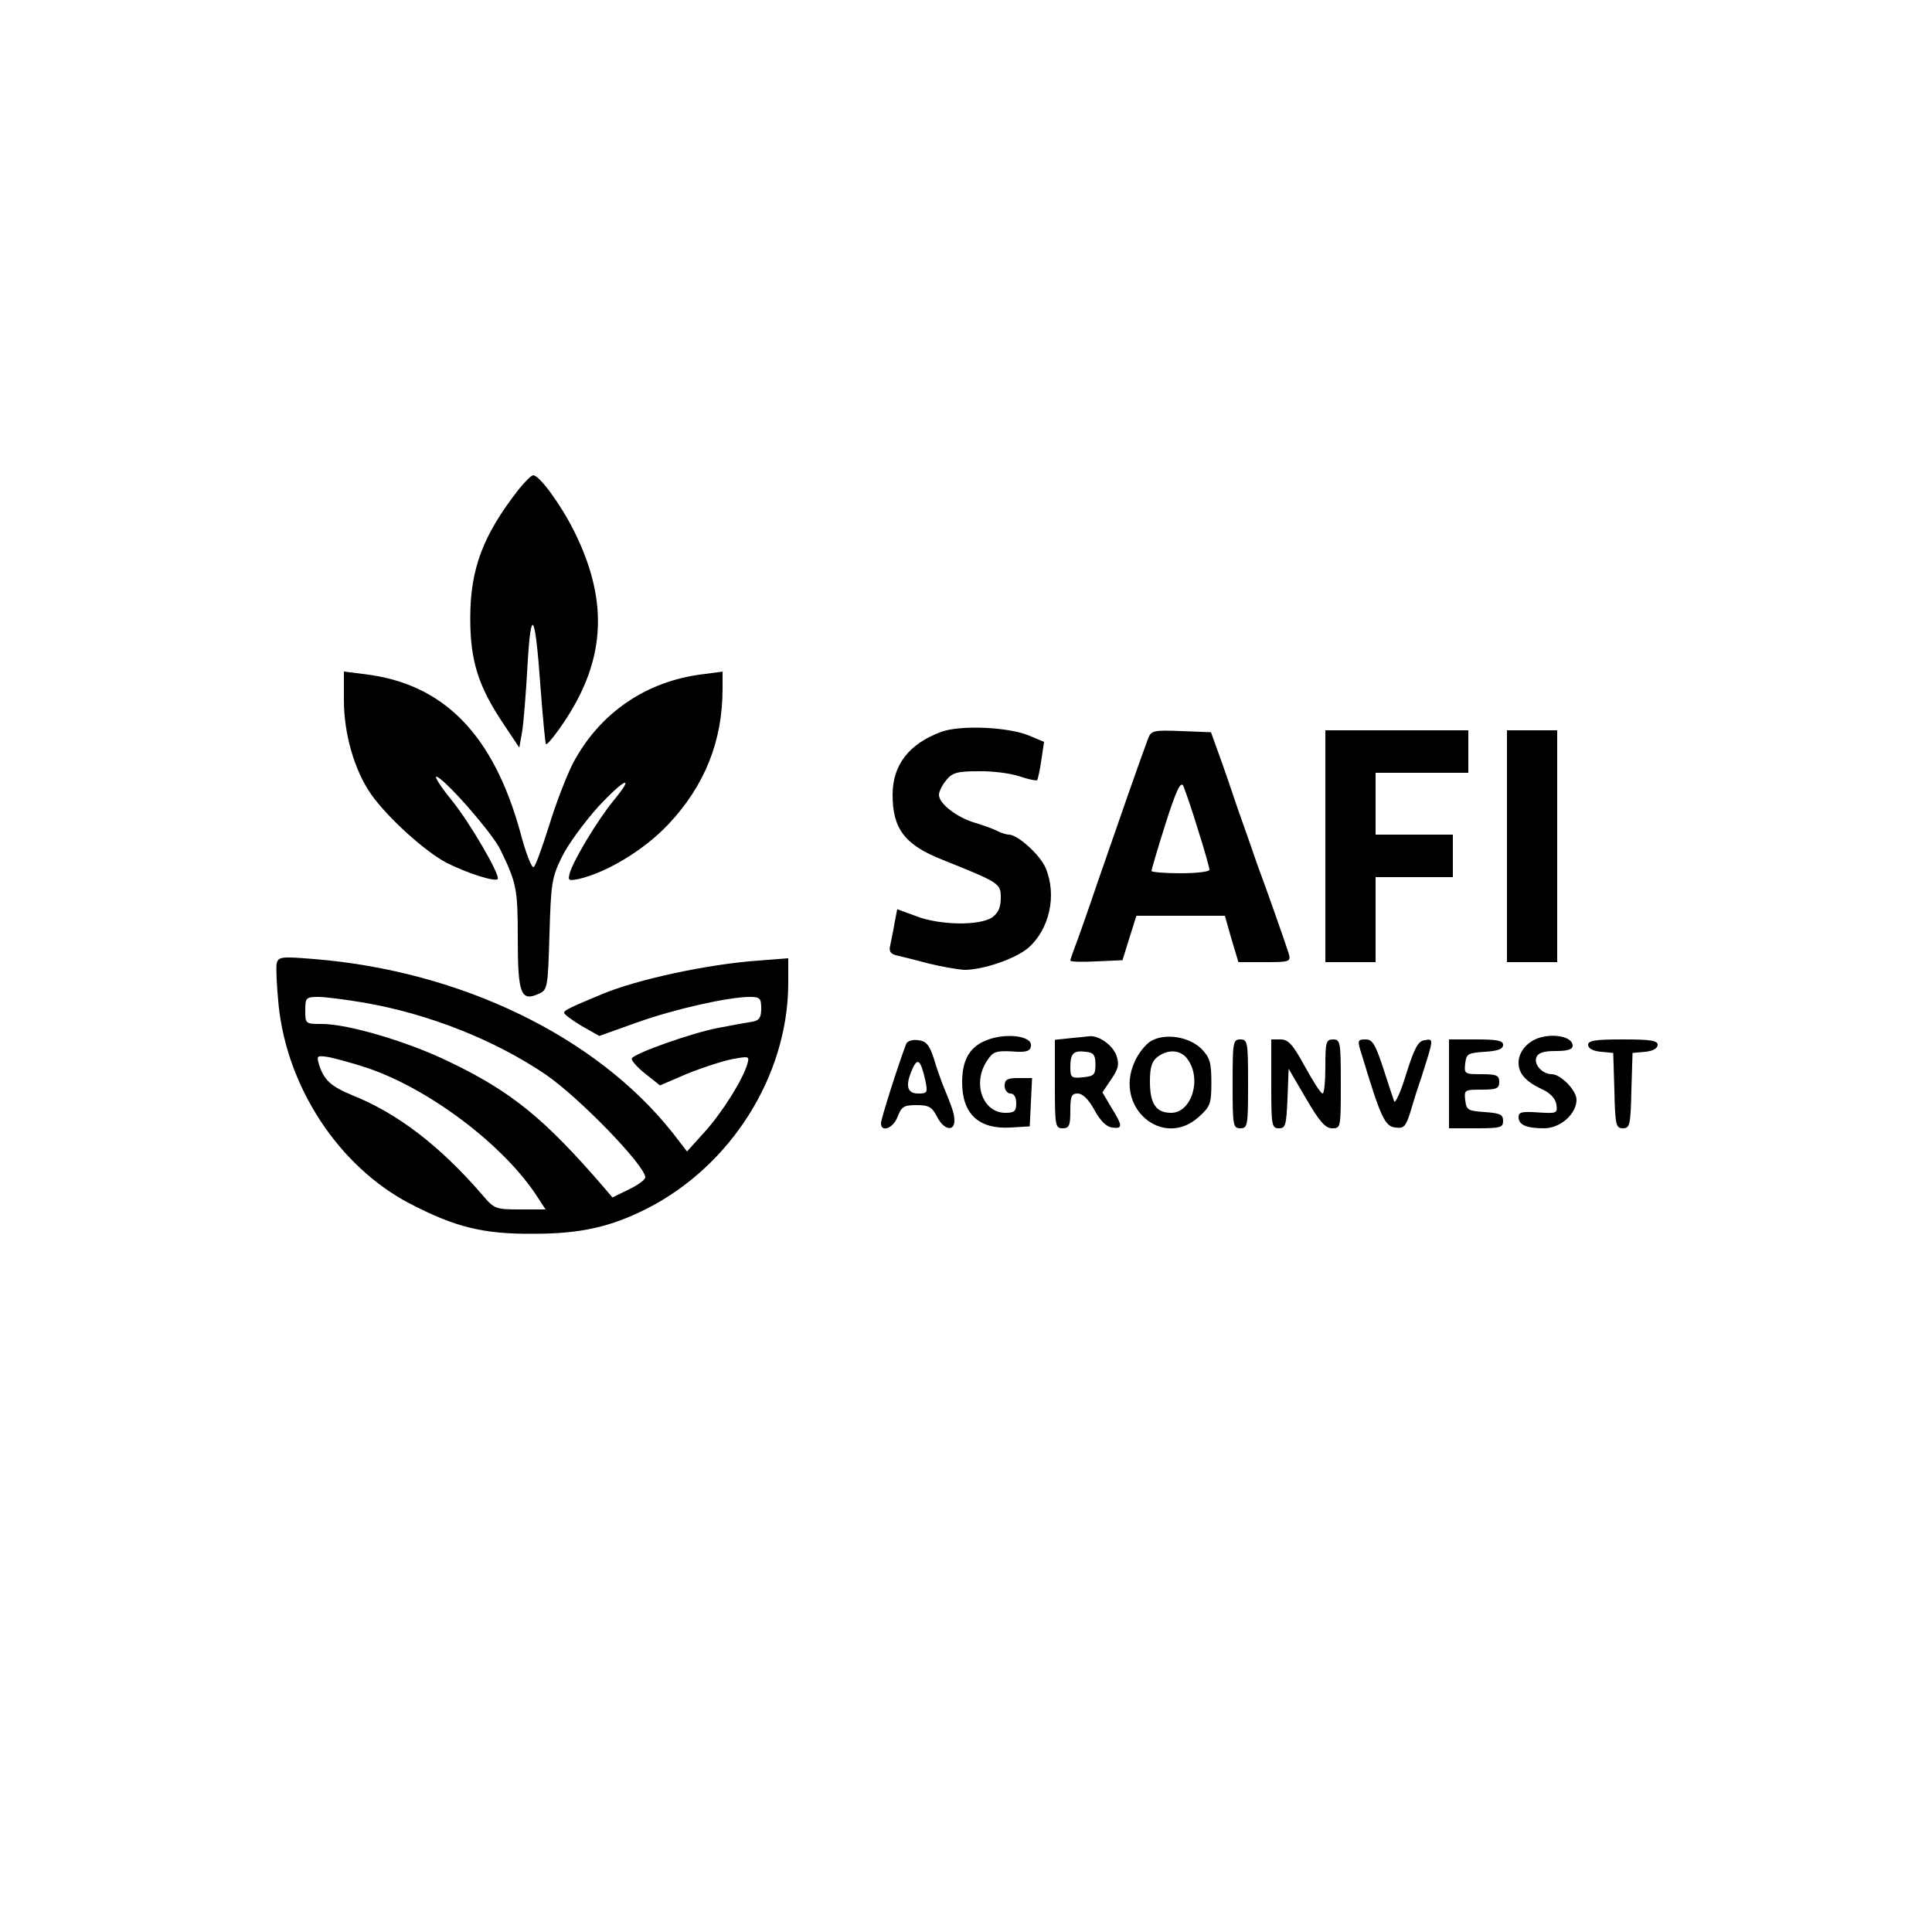 <?xml version="1.0" encoding="UTF-8" standalone="no"?> <svg xmlns="http://www.w3.org/2000/svg" version="1.0" width="500pt" height="500pt" viewBox="0 0 500 500" preserveAspectRatio="xMidYMid meet"><g transform="translate(0,500) scale(0.1,-0.1)" fill="#000000" stroke="none"><path d="M1342 3733 c-92 -118 -125 -205 -125 -333 0 -111 21 -177 87 -275 l40 -60 7 40 c4 22 10 99 14 170 9 160 20 142 34 -56 6 -78 12 -143 14 -145 2 -2 17 15 34 39 120 168 132 325 39 512 -35 70 -90 145 -106 145 -5 0 -22 -17 -38 -37z"></path><path d="M890 3188 c0 -87 27 -181 70 -243 42 -60 140 -149 196 -178 51 -26 125 -50 132 -42 8 8 -71 145 -119 204 -27 33 -45 61 -40 61 17 0 147 -147 167 -191 41 -85 44 -100 44 -228 0 -143 8 -164 54 -143 23 10 24 15 28 154 4 134 6 147 33 202 16 32 58 89 93 128 70 75 97 85 39 15 -40 -49 -101 -150 -112 -185 -6 -21 -4 -22 22 -17 74 17 171 76 233 142 94 100 140 215 140 351 l0 44 -52 -7 c-146 -18 -266 -100 -335 -230 -17 -33 -45 -106 -62 -162 -18 -56 -35 -105 -40 -107 -5 -3 -21 38 -35 92 -70 252 -198 382 -400 407 l-56 7 0 -74z"></path><path d="M2436 3106 c-84 -31 -126 -86 -126 -163 0 -88 32 -130 129 -168 149 -60 151 -61 151 -99 0 -25 -7 -39 -22 -50 -32 -22 -135 -21 -197 3 l-49 18 -7 -36 c-3 -20 -9 -46 -11 -57 -4 -16 0 -23 18 -27 13 -3 50 -12 83 -21 33 -8 74 -15 91 -16 48 0 130 28 164 56 56 48 76 137 46 208 -14 33 -72 86 -95 86 -6 0 -19 4 -29 9 -9 5 -36 15 -60 22 -46 14 -92 49 -92 72 0 8 8 25 19 38 15 19 28 23 82 23 35 1 83 -5 107 -13 23 -8 44 -12 46 -10 2 2 7 25 11 52 l7 47 -38 16 c-55 23 -179 28 -228 10z"></path><path d="M2971 3088 c-16 -42 -82 -231 -131 -373 -26 -77 -53 -153 -59 -168 -6 -16 -11 -30 -11 -33 0 -3 30 -4 68 -2 l67 3 18 58 18 57 115 0 114 0 17 -60 18 -60 68 0 c66 0 68 1 62 23 -8 25 -60 174 -81 229 -7 21 -29 84 -49 140 -19 57 -43 126 -53 153 l-18 50 -77 3 c-73 3 -78 1 -86 -20z m129 -234 c17 -53 30 -100 30 -105 0 -5 -34 -9 -75 -9 -41 0 -75 3 -75 6 0 3 16 58 36 121 27 85 39 111 46 100 4 -9 22 -60 38 -113z"></path><path d="M3430 2810 l0 -300 65 0 65 0 0 110 0 110 100 0 100 0 0 55 0 55 -100 0 -100 0 0 80 0 80 120 0 120 0 0 55 0 55 -185 0 -185 0 0 -300z"></path><path d="M3900 2810 l0 -300 65 0 65 0 0 300 0 300 -65 0 -65 0 0 -300z"></path><path d="M716 2507 c-2 -10 0 -59 5 -108 22 -214 156 -417 338 -513 119 -62 191 -80 322 -79 122 0 200 18 293 65 218 111 364 343 366 580 l0 68 -77 -6 c-131 -9 -314 -49 -403 -86 -89 -37 -100 -43 -100 -49 0 -4 20 -19 45 -34 l46 -26 98 35 c98 35 237 66 292 66 26 0 29 -4 29 -30 0 -23 -5 -31 -22 -34 -13 -2 -52 -9 -88 -16 -66 -12 -216 -65 -225 -79 -2 -5 13 -22 34 -39 l39 -31 70 30 c39 16 92 33 117 38 44 8 45 8 39 -13 -12 -41 -65 -125 -110 -175 l-46 -51 -37 48 c-197 249 -547 419 -928 450 -85 7 -92 6 -97 -11z m227 -102 c167 -29 336 -96 468 -185 88 -60 259 -237 259 -267 0 -6 -19 -20 -42 -31 l-43 -21 -23 27 c-152 176 -237 246 -397 323 -108 53 -264 99 -332 99 -42 0 -43 0 -43 35 0 33 2 35 34 35 18 0 72 -7 119 -15z m2 -167 c163 -53 362 -203 448 -339 l19 -29 -66 0 c-63 0 -67 1 -98 38 -109 126 -218 210 -335 257 -58 24 -75 40 -88 82 -6 21 -4 22 27 17 18 -4 60 -15 93 -26z"></path><path d="M2544 2304 c-37 -18 -54 -51 -54 -105 0 -82 43 -122 126 -117 l49 3 3 63 3 62 -36 0 c-28 0 -35 -4 -35 -20 0 -11 7 -20 15 -20 9 0 15 -9 15 -25 0 -21 -5 -25 -28 -25 -59 0 -86 77 -48 134 15 24 23 27 64 25 36 -3 48 0 50 13 6 29 -73 37 -124 12z"></path><path d="M2768 2313 l-38 -4 0 -115 c0 -107 1 -114 20 -114 17 0 20 7 20 45 0 38 3 45 19 45 13 0 28 -15 43 -42 15 -28 31 -44 46 -46 28 -4 28 4 -2 52 l-23 39 23 34 c19 28 21 39 13 62 -10 27 -47 53 -72 49 -7 -1 -29 -3 -49 -5z m67 -68 c0 -27 -4 -30 -32 -33 -30 -3 -33 -1 -33 26 0 36 8 44 40 40 20 -2 25 -8 25 -33z"></path><path d="M2979 2306 c-14 -8 -34 -33 -43 -55 -53 -117 73 -225 166 -142 30 27 33 34 33 90 0 52 -4 64 -26 87 -32 31 -93 41 -130 20z m95 -48 c37 -52 9 -138 -43 -138 -39 0 -55 23 -55 81 0 37 5 53 20 64 28 21 61 18 78 -7z"></path><path d="M3980 2313 c-30 -11 -50 -37 -50 -63 0 -29 19 -50 65 -71 18 -9 31 -23 33 -38 3 -22 1 -23 -47 -20 -42 3 -51 1 -51 -12 0 -20 20 -29 66 -29 42 0 84 37 84 74 0 24 -41 66 -64 66 -24 0 -47 25 -40 43 4 12 18 17 50 17 31 0 44 4 44 14 0 23 -50 33 -90 19z"></path><path d="M2345 2298 c-23 -61 -65 -194 -65 -205 0 -25 32 -13 43 17 10 26 16 30 49 30 32 0 40 -5 53 -30 17 -34 45 -40 45 -10 0 17 -5 32 -31 95 -4 11 -15 40 -22 65 -12 36 -20 46 -41 48 -15 2 -28 -2 -31 -10z m50 -95 c6 -31 5 -33 -19 -33 -29 0 -34 21 -14 65 13 29 21 21 33 -32z"></path><path d="M3190 2195 c0 -108 1 -115 20 -115 19 0 20 7 20 115 0 108 -1 115 -20 115 -19 0 -20 -7 -20 -115z"></path><path d="M3290 2195 c0 -108 1 -115 20 -115 17 0 19 8 22 77 l3 77 45 -77 c35 -60 50 -77 68 -77 22 0 22 2 22 115 0 108 -1 115 -20 115 -18 0 -20 -7 -20 -70 0 -38 -3 -70 -7 -70 -5 0 -25 32 -46 70 -31 57 -43 70 -63 70 l-24 0 0 -115z"></path><path d="M3525 2268 c48 -159 59 -183 86 -186 22 -3 27 2 39 40 7 24 19 63 28 88 33 104 33 102 9 98 -17 -2 -26 -19 -48 -88 -14 -47 -29 -78 -31 -70 -3 8 -16 48 -29 88 -20 60 -27 72 -45 72 -21 0 -22 -2 -9 -42z"></path><path d="M3750 2195 l0 -115 70 0 c63 0 70 2 70 19 0 17 -8 20 -47 23 -44 3 -48 5 -51 31 -3 26 -2 27 42 27 39 0 46 3 46 20 0 17 -7 20 -46 20 -44 0 -45 1 -42 28 3 25 7 27 51 30 33 2 47 7 47 18 0 11 -16 14 -70 14 l-70 0 0 -115z"></path><path d="M4110 2296 c0 -9 12 -16 33 -18 l32 -3 3 -97 c2 -89 4 -98 22 -98 18 0 20 9 22 98 l3 97 33 3 c20 2 32 9 32 18 0 11 -18 14 -90 14 -72 0 -90 -3 -90 -14z"></path></g></svg> 